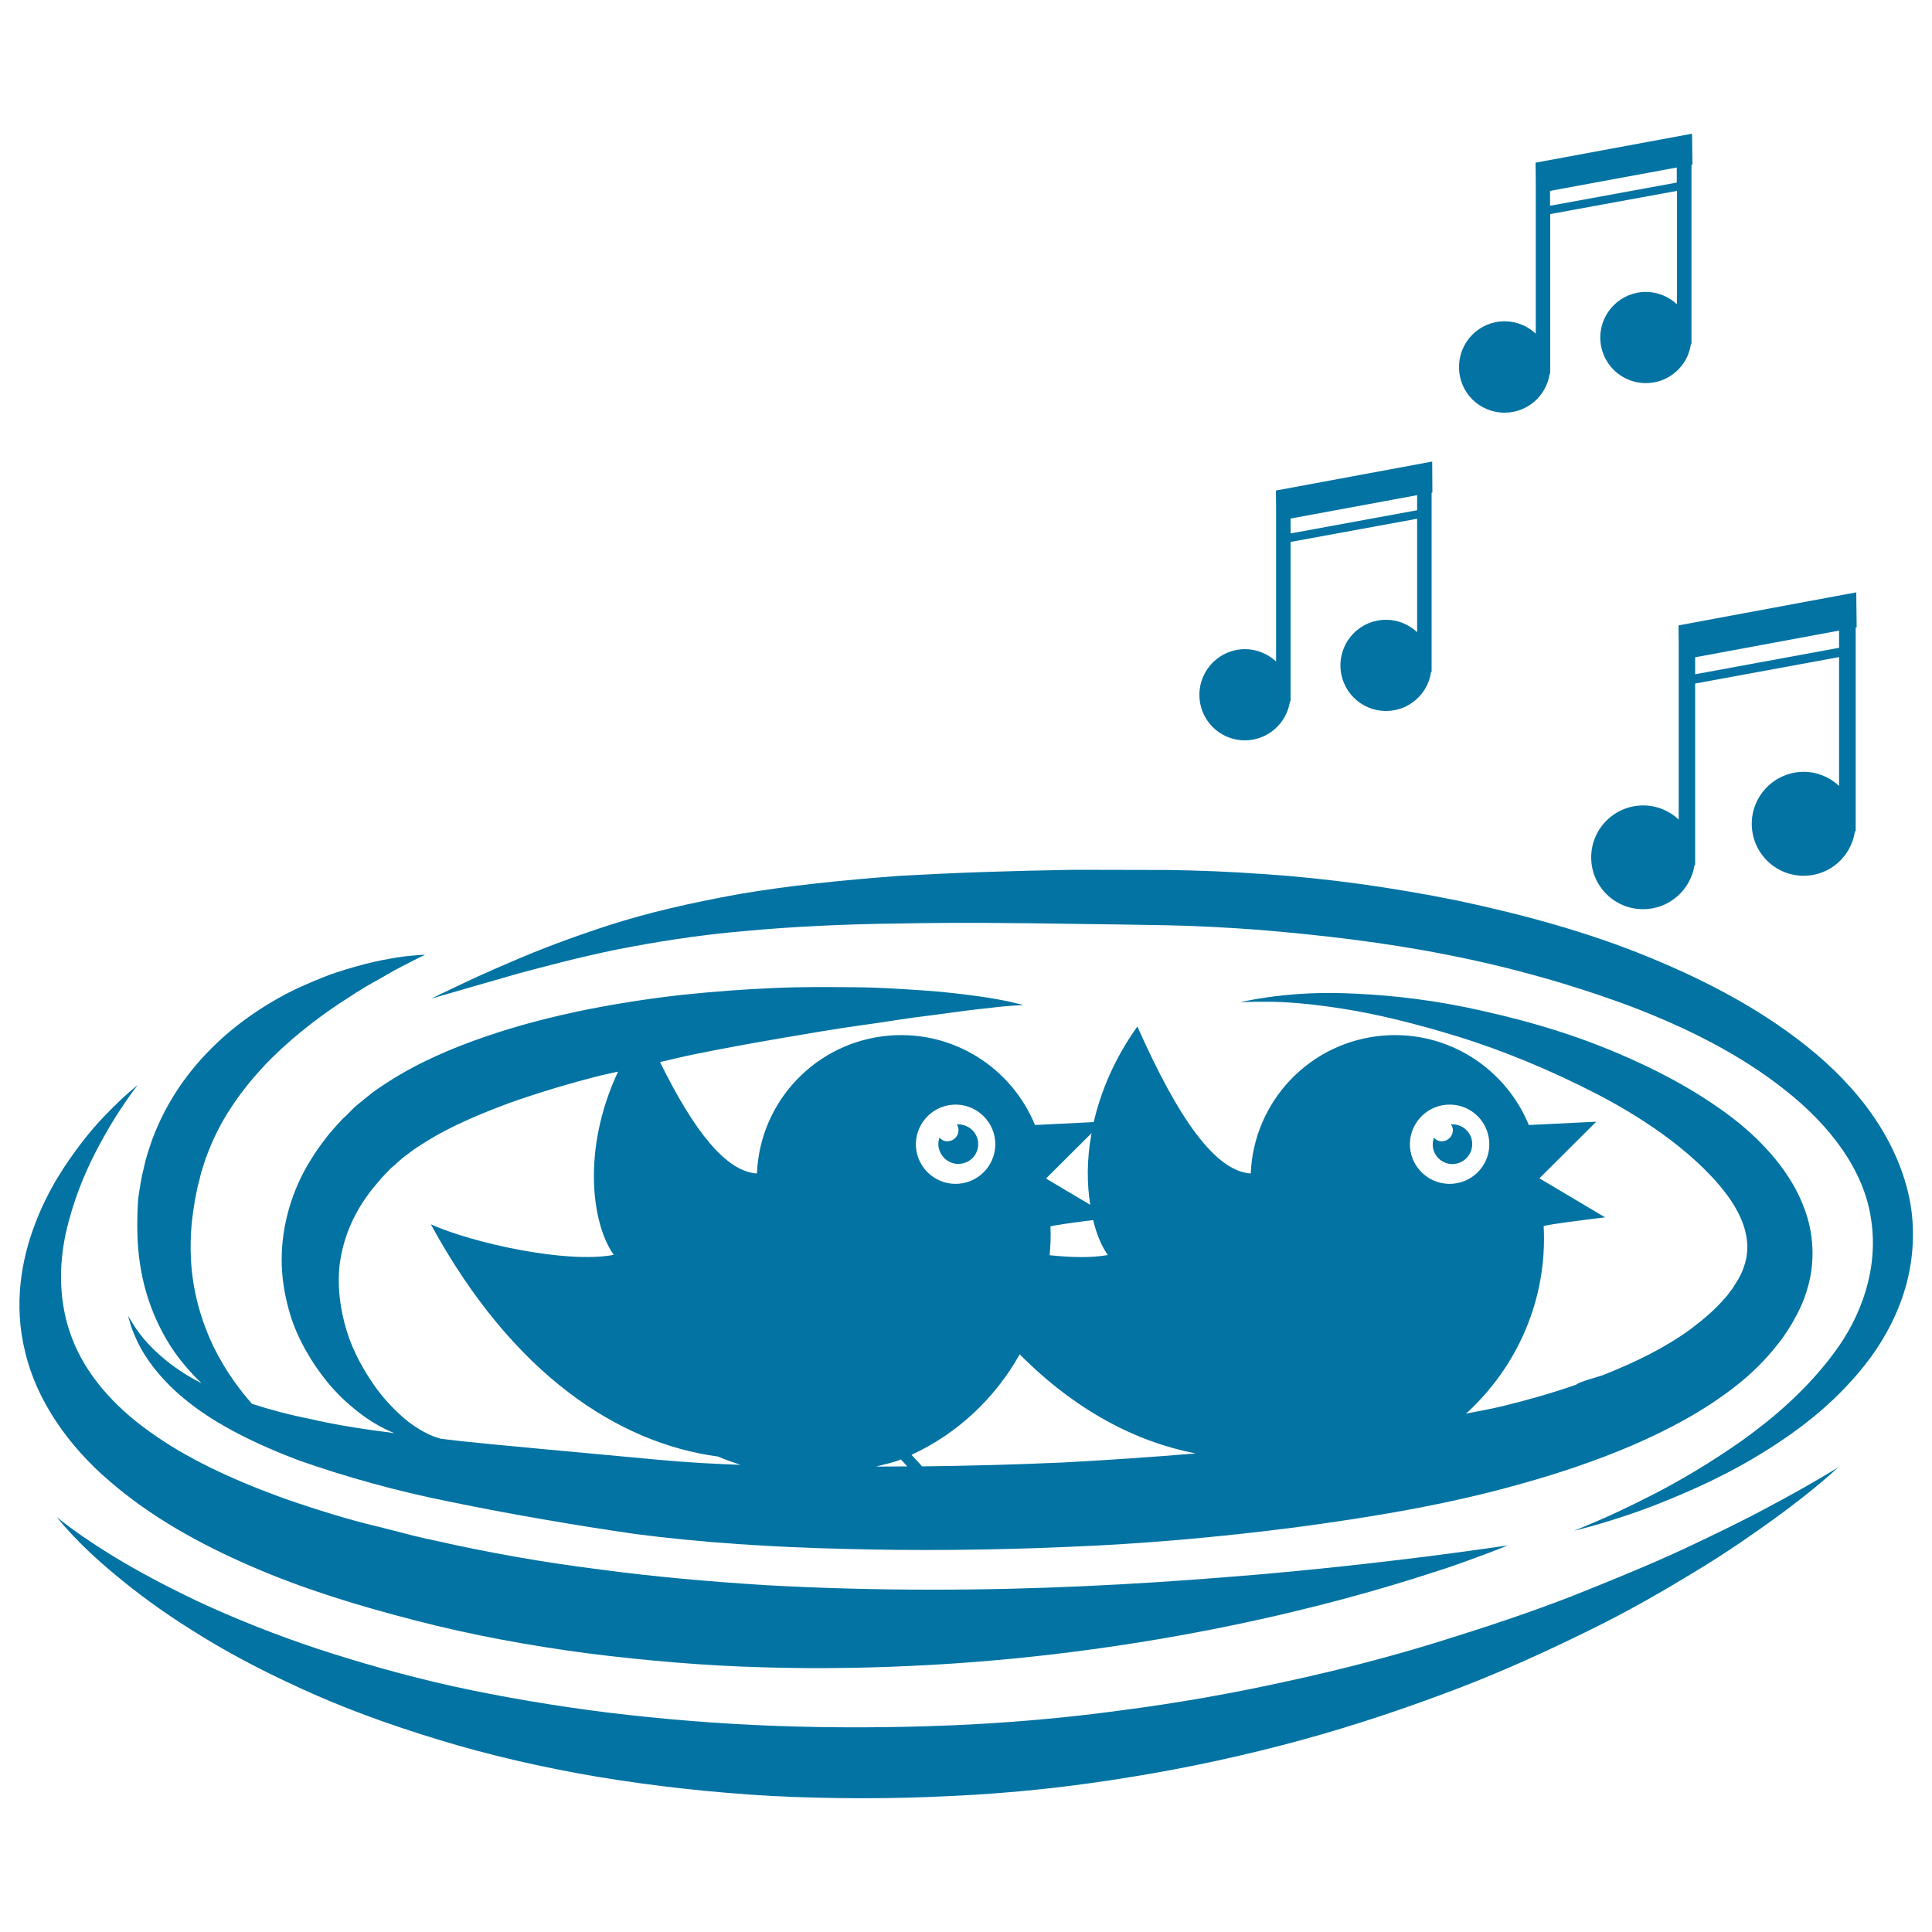 <svg xmlns="http://www.w3.org/2000/svg" viewBox="0 0 1000 1000" style="fill:#0273a2">
<title>Baby Birds Singing In A Nest SVG icon</title>
<g><g><path d="M72.4,653.8c3.1,21.6,12.5,40.5,23.6,53.3c2.8,3.3,5.6,6.3,8.4,8.9c-14.7-7.4-24.4-16.4-30.2-23.3c-2.8-3.5-4.8-6.4-6-8.5c-1.3-2.1-1.9-3.1-1.9-3.1s0.3,1.2,1,3.5c0.6,2.4,1.9,5.7,3.9,10c4.1,8.5,12.5,20.4,26.8,31.5c14.2,11.2,33.8,21.2,57,29.9c23.3,8.2,50,15.8,79.3,21.6c29.4,6,60.8,11.5,94.5,16.4c34.8,4.5,70.7,6.8,108,7.7c37.3,1,75.8,0.7,114.9-1c39.1-1.5,78.8-5,118.5-10.1c39.6-5.3,79.3-11.8,117.9-22.8c19.3-5.4,38.3-11.8,56.8-19.7c18.4-8,36.4-17.4,52.9-30.2c8.2-6.3,15.9-13.8,22.5-22.3c3-3.6,7.3-10.4,8.9-13.6c2.8-5,5.1-10.4,6.6-16.1c3.3-11.4,3-24.1-0.1-35c-3.1-10.9-8.5-20.2-14.5-28.1c-12.1-15.7-26.5-26.4-40.8-35.5c-14.3-9-28.7-16-42.7-22c-28.1-12-54.9-18.9-78.8-23.9c-23.9-4.9-45.2-6.7-62.6-7.3c-17.4-0.6-31.1,0.8-40.3,2.1c-9.2,1.3-14,2.6-14,2.6s5-0.4,14.1-0.3c9.2,0,22.6,1,39.4,3.7c16.8,2.6,36.9,7.5,59.4,14.4c22.5,7,47.2,17,72.5,30.1c12.6,6.6,25.3,14.3,37.2,23.3c11.8,9,23.1,19.4,31.1,31c3.9,5.8,6.8,11.9,8,17.8c1.2,5.9,0.9,11.5-1.1,17c-0.9,2.8-2.3,5.6-4.1,8.3l-1.8,2.9c-0.6,0.8-1,1.3-1.5,1.9l-1.3,1.8l-1.8,2c-4.8,5.5-10.7,10.5-17.1,15.3c-13,9.5-28.7,17.2-45.2,23.7c-2.5,1-12.6,3.5-13.9,5c-12.4,4.3-25.3,8-38.5,11.2c-6.1,1.5-12.4,2.5-18.6,3.8c26.4-24,42.2-59,40.2-97c0-0.8,31.8-4.6,31.8-4.6l-34-20.2l29.4-29.3l-34.9,1.7c-12-29.3-41.8-48.9-75.1-46.3c-38.1,3-67.3,34-68.8,71.3v0.1c-18.3-1.2-37.4-28.1-58.7-76.1c-12,16.8-18.9,33.7-22.6,49.5l-30.4,1.5c-12-29.3-41.8-48.9-75.1-46.3c-38.1,3-67.3,34-68.8,71.3l-0.1,0.1c-15.8-1.1-32.2-21.4-50.1-57.7c5.6-1.2,11.3-2.7,16.8-3.8c15.5-3.2,30.7-5.9,45.1-8.4c14.4-2.4,28.1-4.9,40.8-6.6c12.7-1.7,24.4-3.8,34.8-5c10.4-1.3,19.4-2.7,26.9-3.5c7.5-0.8,13.4-1.6,17.4-1.8c4.1-0.3,6.2-0.4,6.2-0.4s-8.4-2.5-23.6-4.6c-7.6-1-16.8-2.2-27.4-2.9c-10.6-0.7-22.6-1.6-35.7-1.7c-13.1-0.1-27.3-0.3-42.3,0.4c-15,0.6-30.8,1.8-47.2,3.5c-16.4,1.8-33.3,4.4-50.4,7.8c-17.1,3.5-34.5,7.9-51.6,13.8c-17.2,5.9-34.2,13.1-50.2,23.3c-4,2.6-7.9,5.1-12,8.6c-1.9,1.6-4.3,3.4-5.8,4.8l-4.4,4.4l-1.1,1l-1.2,1.2l-0.6,0.7l-2.4,2.6c-1.5,1.8-3.2,3.5-4.6,5.4c-2.9,3.8-5.7,7.6-8.1,11.6c-10.1,15.9-15.3,34.8-15.2,52.2c0,8.8,1.4,17.1,3.5,24.9c2,7.7,5.1,14.8,8.6,21.1c7,12.6,15.5,22.7,24.3,29.9c7.5,6.5,15.1,10.8,21.9,13.6c-15.5-2-30.1-4.2-43.3-7.3c-11.1-2.2-21.2-4.9-30.4-7.9c-5.9-6.7-13.6-16.7-19.9-29.6c-6.2-13-11-28.7-11.7-46c-0.4-8.6,0.1-17.6,1.6-26.6c0.3-2.2,0.7-4.5,1.2-6.8l0.6-3l1-3.8l0.9-3.8l1-3.1c0.6-2,1.2-4,2.1-6.2c3.2-8.5,7.3-16.8,12.4-24.4c5-7.7,10.8-14.8,16.9-21.4c12.3-13,26.2-23.8,38.7-32.2c6.3-4.1,12.2-8,17.6-11c5.5-3,10.2-5.9,14.3-8c8-4.2,12.9-6.5,12.9-6.5s-5.4,0-14.6,1.4c-4.6,0.8-10.2,1.7-16.5,3.4c-6.3,1.7-13.4,3.6-21,6.6c-7.5,3-15.7,6.4-23.9,11.1c-8.2,4.6-16.6,10.2-24.7,16.9c-8,6.7-15.8,14.6-22.6,23.6c-6.8,9-12.6,19.1-16.9,30c-1.1,2.6-2,5.6-3,8.5l-1.3,4.3l-0.9,3.8l-0.9,3.8l-0.5,2.5l-0.4,2.2c-0.5,2.7-0.9,5.5-1.3,8.3C70.8,631.8,70.8,643.1,72.4,653.8z M748.7,571.8c11.4-0.9,21.2,7.6,22.1,18.8c0.9,11.4-7.5,21.2-18.9,22.1c-11.3,0.9-21.2-7.6-22.1-18.9C729,582.6,737.4,572.7,748.7,571.8z M573.4,649.6c-8.1,1.5-18.7,1.3-30.1,0.1c0.4-4.9,0.7-9.8,0.4-14.8c0-0.5,12.7-2.2,22.1-3.4C567.6,639,570.3,645.2,573.4,649.6z M565,586.5c-2.6,13.8-2.4,26.4-0.7,37.1L541.4,610L565,586.5z M493,571.8c11.3-0.9,21.2,7.6,22.1,18.8c0.9,11.4-7.6,21.2-18.9,22.1c-11.3,0.9-21.2-7.6-22.1-18.9C473.3,582.6,481.7,572.7,493,571.8z M527.8,701c29.1,29.3,60.5,45.4,91.1,51.3c-23.1,1.9-46.2,3.5-69.1,4.7c-24.5,1.1-48.6,1.7-72.5,2l-5.5-6C495.7,742,515.1,723.6,527.8,701z M466.3,755.4l3.3,3.6c-5.4,0-10.8,0.1-16.2,0.1C457.8,757.9,462.3,757.1,466.3,755.4z M194,717.5c-5.6-8-11.1-17.5-14.5-28.5c-3.4-11-5.1-23.1-3.6-35.2c1.7-12.1,6.3-24,14.2-34.9c1.9-2.8,4.2-5.3,6.4-8c1.1-1.4,2.4-2.6,3.6-3.9l1.8-1.9l0.2-0.2l0.2-0.2l1.2-1l4.7-4.2c1.5-1.3,2.7-1.9,4-3c2.3-1.9,5.7-3.9,8.8-5.9c12.7-7.9,27.7-14.1,42.9-19.8c15.4-5.4,31.3-10.2,47.3-14.2c2.9-0.7,5.8-1.3,8.7-1.9c-19.2,41-13.3,79.5-2.2,94.8c-24.4,4.7-73.1-6.1-94.7-15.8c42.4,77.9,97.2,113.3,148.6,120.2c3.8,1.6,7.7,3,11.7,4.3c-13.5-0.5-26.8-1.2-41.2-2.5c-33.2-3.1-89.5-8.2-102.8-9.7c-3.8-0.4-7.4-0.9-11.1-1.3c-0.6-0.2-1.3-0.4-2-0.6c-3.8-1.2-9-3.8-14.7-8.1C206,731.6,199.7,725.5,194,717.5z"/><path d="M973,582.9c-8.8-14.1-20.2-26.5-32.9-37.3c-25.6-21.6-55.7-37.5-87.2-50.4c-31.5-12.9-64.8-21.9-98.2-29c-33.6-6.8-67.4-11.6-100.9-13.8c-16.7-1.2-33.4-1.9-49.8-2.1c-16.2,0-32.3-0.1-48.1-0.1c-31.6,0.5-62.1,1.5-91.2,3.2c-29,2.2-56.5,5-81.7,9.3c-25.1,4.5-48,9.8-67.8,16.2c-19.7,6.4-36.5,12.8-50,18.7c-13.6,5.7-24.1,10.7-31.2,14.1c-7.1,3.4-10.9,5.2-10.9,5.2s16.1-4.6,44.4-12.8c14.2-3.8,31.3-8.4,51.1-12.5c19.8-3.9,42.3-7.6,67-9.7c24.7-2.3,51.6-3.6,80.2-3.9c28.6-0.6,58.8-0.3,90.1,0.2c15.6,0.2,31.6,0.4,47.7,0.7c15.9,0.3,32,1.2,48.2,2.4c32.3,2.7,65.1,6.5,97.3,12.9c32.3,6.3,63.9,15.2,93.9,26.3c29.9,11.3,58.2,25.5,81.3,44c23.1,18.2,40.7,41.5,44.2,66.8c3.9,25.4-5.1,50.2-19.3,69.1c-14.2,19.1-31.6,33.9-47.9,45.5c-16.4,11.5-31.8,20.5-44.8,27.2c-13,6.7-23.4,11.5-30.7,14.6c-7.2,3.1-11.1,4.6-11.1,4.6s4.1-0.9,11.7-3.1c7.6-2.2,18.7-5.6,32.4-11c13.7-5.5,30.4-12.6,48.3-23.1c17.8-10.6,37.7-24.2,54.9-44.6c8.6-10.1,16.3-22.1,21.6-36.1c5.3-13.9,7.7-29.6,6-45.8C987.9,612.9,981.8,597,973,582.9z"/><path d="M56.8,766.7c21.2,18.4,46.6,32.5,73.4,44.1c26.9,11.7,55.5,20.4,84.6,27.9c29.2,7.6,59.4,13.1,89.6,17.1c30.3,3.8,60.7,6.4,90.6,7.2c30,0.9,59.4,0.3,87.7-1.3c56.7-3.2,109.1-11,153.5-20.1c44.3-9.1,80.5-19.5,105.5-27.7c12.5-3.9,22.2-7.7,28.8-10.1c6.6-2.5,10-3.9,10-3.9s-14.9,2.2-40.8,5.6c-25.9,3.2-62.9,7.6-107.2,11c-44.3,3.5-95.9,6.4-151,6.3c-27.5,0-55.9-0.7-84.7-2.3c-28.7-1.8-57.8-4.3-86.7-8.2c-28.9-3.6-57.6-8.7-85.4-15c-7-1.4-13.9-3.2-20.7-5l-10.3-2.6l-4.9-1.2l-5.2-1.4c-7.1-1.9-13.4-3.9-19.8-5.9c-6.5-2.1-12.9-4.2-19.2-6.5c-25-9.2-48.3-20-67.2-33.7c-19-13.5-33.2-30.1-40.1-48.3c-7-18.1-6.9-37.4-3.3-54.1c3.7-16.7,9.7-31.1,15.6-42.5c5.9-11.4,11.4-20.1,15.4-25.8c3.9-5.8,6.3-8.7,6.3-8.7s-3,2.3-8.2,7.1c-5.1,4.9-12.7,12.1-20.8,22.7c-8.1,10.6-17.5,24.3-24.3,42.5c-6.8,17.9-11.2,41.3-4.9,66.2C19,725,35.6,748.7,56.8,766.7z"/><path d="M871.6,801.7c-16.8,7.8-36.2,15.8-57.3,24.2c-21.2,8.3-44.6,16.1-69.4,23.8c-24.8,7.7-51.3,14.6-79,20.6c-27.6,6.1-56.3,11.2-85.7,15c-29.3,4-59.5,6.6-89.2,7.8c-30.4,1.2-60.3,1.3-90,0.2c-29.6-1.1-58.6-3.5-86.6-6.9c-27.9-3.5-54.8-8.1-80-13.6c-25.2-5.6-48.7-12.4-70.1-19.4c-21.4-7.1-40.7-14.9-57.5-22.5c-16.7-7.7-31-15.3-42.5-22c-23-13.5-34.8-23.6-34.8-23.6s9.3,12.6,30.3,29.9c10.5,8.8,23.7,18.7,39.9,28.8c16,10.2,35,20.4,56.4,30.1c21.3,9.8,45.3,18.6,71,26.4c25.8,7.9,53.5,14.3,82.4,19.2c28.9,4.8,59.1,8.1,89.8,9.9c30.6,1.5,62.1,1.6,93,0c31.6-1.4,62.5-4.8,92.9-9.8c30.4-4.9,60-11.4,88.2-19.1c28.2-7.7,55-16.8,80-26.3c25-9.5,47.9-20.1,68.9-30.4c20.9-10.2,39.4-21,55.5-30.8c16.1-9.7,29.6-19.2,40.6-27.1c21.9-15.9,33-26.6,33-26.6s-13,8.3-36.6,20.8C903,786.7,888.4,793.8,871.6,801.7z"/><path d="M752.5,602.5c5.7-0.5,9.9-5.4,9.5-11.1c-0.4-5.6-5.4-9.9-11-9.4h0c0.5,0.7,0.9,1.6,1,2.6c0.2,3.1-2.1,5.8-5.2,6.1c-1.9,0.2-3.5-0.6-4.6-1.9c-0.4,1.3-0.7,2.8-0.6,4.2C741.9,598.6,746.9,602.9,752.5,602.5z"/><path d="M496.8,602.4c5.7-0.4,9.9-5.3,9.5-11c-0.5-5.6-5.4-9.8-11.1-9.4l0,0c0.5,0.7,0.9,1.6,0.9,2.6c0.2,3.1-2.1,5.8-5.2,6.1c-1.9,0.2-3.5-0.6-4.6-1.9c-0.5,1.3-0.7,2.8-0.6,4.2C486.3,598.6,491.2,602.9,496.8,602.4z"/><path d="M868.9,333.6v90.6c-4.8-4.5-11.2-7.3-18.4-7.3c-14.8,0-26.9,12-26.9,26.9c0,14.8,12,26.8,26.9,26.8c13.5,0,24.6-10,26.6-22.9h0.3v-93.9l74.5-13.7v66.7c-4.8-4.5-11.2-7.3-18.3-7.3c-14.8,0-26.9,12.1-26.9,26.9c0,14.8,12,26.9,26.9,26.9c13.5,0,24.6-10,26.5-23h0.4V324.8l0.5-0.1l-0.2-18.1l-92,17.1L868.9,333.6z M877.4,340.2l74.5-13.8v8.9l-74.5,13.7V340.2z"/><path d="M644.3,383.2c11.9,0,21.7-8.8,23.4-20.2h0.3v-82.5l65.5-12v58.7c-4.2-3.9-9.8-6.4-16.1-6.4c-13.1,0-23.6,10.6-23.6,23.6c0,13.1,10.6,23.6,23.6,23.6c11.9,0,21.7-8.8,23.3-20.2h0.3v-92.8l0.4-0.1l-0.1-16l-80.9,15l0.1,8.8v79.7c-4.2-3.9-9.9-6.4-16.1-6.4c-13,0-23.6,10.6-23.6,23.6C620.8,372.7,631.3,383.2,644.3,383.2z M668,268.4l65.5-12.1v7.8l-65.5,12V268.4z"/><path d="M778.8,213.6c11.8,0,21.7-8.8,23.3-20.2h0.3v-82.6l65.6-12v58.7c-4.2-3.9-9.9-6.4-16.1-6.4c-13,0-23.6,10.6-23.6,23.6c0,13.1,10.6,23.6,23.6,23.6c11.9,0,21.7-8.8,23.3-20.2h0.3V85.3l0.5-0.1l-0.2-16l-81,15l0.1,8.8v79.7c-4.2-3.9-9.8-6.4-16.1-6.4c-13.1,0-23.6,10.6-23.6,23.6C755.1,203.1,765.7,213.6,778.8,213.6z M802.3,98.8l65.6-12.1v7.8l-65.6,12V98.8z"/></g></g>
</svg>